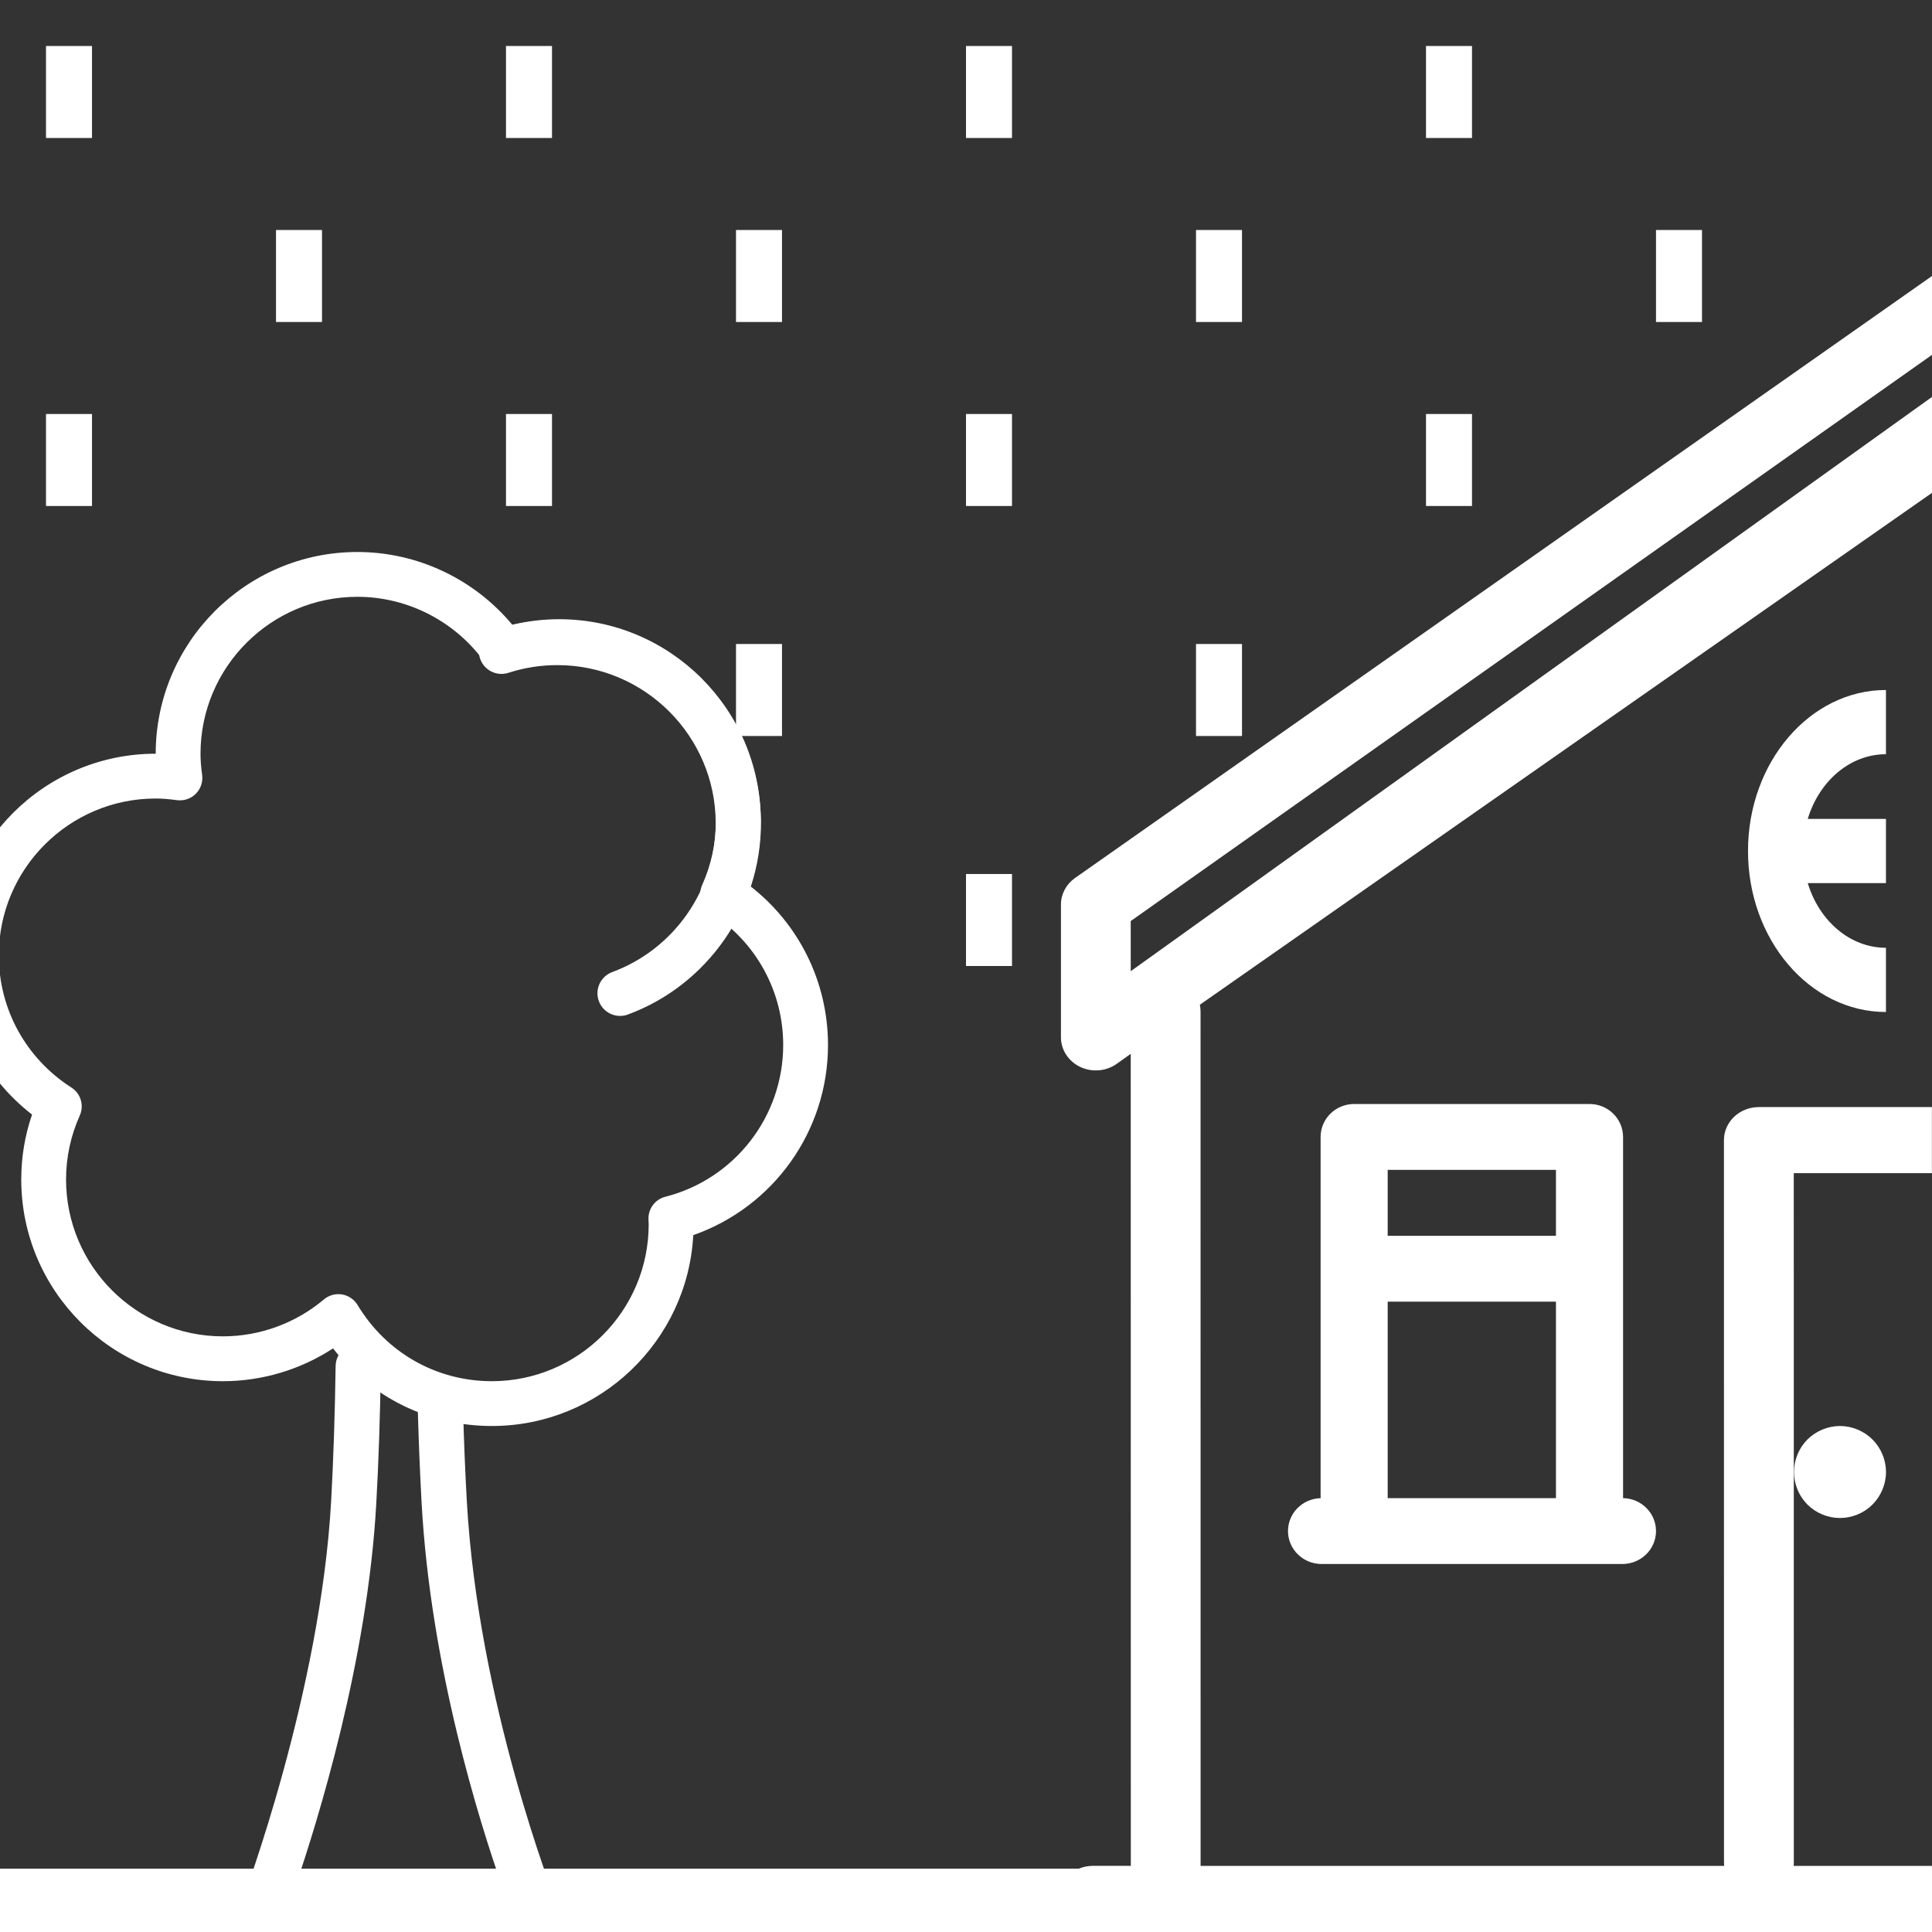 <?xml version="1.0" encoding="UTF-8"?> <svg xmlns="http://www.w3.org/2000/svg" width="42" height="42" viewBox="0 0 42 42" fill="none"><rect x="0" y="0" width="42" height="42" fill="#333333" stroke="none"/><g clip-path="url(#clip0)"><path d="M42 40.623H0V42H42V40.623Z" fill="white"></path><path d="M16.303 19.258C16.459 18.802 16.538 18.329 16.538 17.846C16.538 15.428 14.572 13.461 12.154 13.461C11.812 13.461 11.471 13.502 11.137 13.582C10.307 12.585 9.072 12 7.769 12C5.351 12 3.385 13.967 3.385 16.385C0.967 16.385 -1 18.352 -1 20.769C-1 22.134 -0.373 23.401 0.697 24.23C0.54 24.685 0.462 25.158 0.462 25.641C0.462 28.059 2.428 30.026 4.846 30.026C5.698 30.026 6.531 29.776 7.24 29.313C8.067 30.378 9.323 31 10.692 31C13.031 31 14.948 29.159 15.071 26.851C16.813 26.239 18 24.591 18 22.718C18 21.353 17.373 20.086 16.303 19.258ZM14.463 26.017C14.241 26.074 14.089 26.277 14.097 26.506L14.102 26.615C14.102 28.496 12.572 30.026 10.692 30.026C9.489 30.026 8.397 29.407 7.773 28.369C7.699 28.247 7.576 28.164 7.435 28.14C7.409 28.136 7.382 28.134 7.355 28.134C7.241 28.134 7.13 28.174 7.041 28.249C6.427 28.766 5.647 29.051 4.846 29.051C2.966 29.051 1.436 27.522 1.436 25.641C1.436 25.161 1.536 24.694 1.734 24.251C1.833 24.031 1.755 23.772 1.552 23.642C0.564 23.01 -0.026 21.936 -0.026 20.769C-0.026 18.889 1.504 17.359 3.385 17.359C3.521 17.359 3.668 17.37 3.847 17.395C3.999 17.414 4.15 17.363 4.257 17.256C4.364 17.148 4.415 16.996 4.394 16.845C4.37 16.67 4.359 16.523 4.359 16.385C4.359 14.504 5.889 12.974 7.769 12.974C8.872 12.974 9.914 13.515 10.554 14.421C10.678 14.595 10.899 14.669 11.102 14.603C11.445 14.492 11.798 14.436 12.154 14.436C14.034 14.436 15.564 15.966 15.564 17.846C15.564 18.326 15.464 18.793 15.266 19.236C15.167 19.456 15.245 19.715 15.448 19.845C16.436 20.477 17.026 21.551 17.026 22.718C17.026 24.274 15.972 25.631 14.463 26.017Z" fill="white"></path><path d="M12.116 13.476C11.65 13.476 11.191 13.548 10.751 13.69C10.492 13.774 10.351 14.051 10.434 14.31C10.518 14.568 10.796 14.711 11.053 14.626C11.396 14.515 11.754 14.459 12.116 14.459C14.014 14.459 15.559 16.003 15.559 17.902C15.559 19.337 14.655 20.635 13.31 21.132C13.055 21.226 12.924 21.509 13.019 21.764C13.092 21.962 13.28 22.085 13.48 22.085C13.537 22.085 13.595 22.076 13.65 22.055C15.38 21.415 16.542 19.747 16.542 17.902C16.542 15.461 14.557 13.476 12.116 13.476Z" fill="white"></path><path d="M12.081 41.326C12.064 41.284 10.393 37.034 10.148 32.628C10.111 31.968 10.085 31.313 10.068 30.675C10.06 30.408 9.842 30.197 9.576 30.197C9.572 30.197 9.567 30.197 9.563 30.197C9.291 30.204 9.077 30.431 9.084 30.702C9.103 31.349 9.129 32.013 9.166 32.683C9.364 36.245 10.426 39.617 10.918 41.016H6.42C6.909 39.585 7.992 36.091 8.18 32.683C8.231 31.777 8.264 30.777 8.279 29.712C8.283 29.44 8.066 29.217 7.794 29.213C7.519 29.204 7.3 29.427 7.296 29.698C7.281 30.75 7.248 31.736 7.199 32.629C6.967 36.809 5.279 41.289 5.263 41.333C5.205 41.485 5.226 41.654 5.317 41.788C5.409 41.921 5.56 42 5.722 42H11.624C11.787 42 11.939 41.919 12.03 41.784C12.122 41.649 12.141 41.478 12.081 41.326Z" fill="white"></path><path d="M42 6V7.714L24.581 20.023V21.113L42 8.629V10.714L26.084 21.842C26.093 21.889 26.099 21.937 26.099 21.986L26.1 40.563H37.482C37.48 40.539 37.478 40.515 37.478 40.491L37.477 24.785C37.477 24.388 37.817 24.067 38.236 24.067H41.998L41.998 25.504H38.995L38.996 40.491C38.996 40.515 38.995 40.539 38.992 40.563H41.999V42L23.759 42C23.34 42 23 41.678 23 41.281C23 40.884 23.34 40.562 23.759 40.562H24.583L24.581 22.91L24.278 23.126C24.048 23.29 23.741 23.316 23.483 23.194C23.227 23.072 23.064 22.823 23.064 22.551V19.664C23.064 19.438 23.176 19.225 23.367 19.089L42 6Z" fill="white"></path><path d="M40.999 22C39.345 22 38 20.43 38 18.5C38 16.57 39.346 15 40.999 15C41 15.33 41 15.746 40.999 16.396C40.215 16.396 39.546 16.984 39.299 17.802H40.999V19.198H39.299C39.546 20.016 40.215 20.604 40.999 20.604V22Z" fill="white"></path><path d="M35.284 32.568V24.716C35.284 24.321 34.957 24 34.555 24H29.438C29.035 24 28.709 24.321 28.709 24.716V32.569C28.315 32.58 28 32.895 28 33.284C28 33.679 28.327 34 28.729 34H29.438H34.555H35.271C35.673 34 36 33.679 36 33.284C36 32.893 35.681 32.575 35.284 32.568ZM33.825 25.432V26.865H30.167V25.432H33.825ZM30.167 32.568V28.297H33.825V32.568H30.167Z" fill="white"></path><path d="M39.999 31C39.736 31 39.479 31.108 39.292 31.293C39.106 31.479 39 31.738 39 32C39 32.264 39.106 32.521 39.292 32.708C39.479 32.894 39.736 33 39.999 33C40.262 33 40.52 32.894 40.706 32.708C40.892 32.521 41 32.264 41 32C41 31.738 40.893 31.48 40.706 31.293C40.52 31.108 40.263 31 39.999 31Z" fill="white"></path><path d="M2 1H1V3H2V1Z" fill="white"></path><path d="M2 9H1V11H2V9Z" fill="white"></path><path d="M12 1H11V3H12V1Z" fill="white"></path><path d="M12 9H11V11H12V9Z" fill="white"></path><path d="M22 1H21V3H22V1Z" fill="white"></path><path d="M22 9H21V11H22V9Z" fill="white"></path><path d="M22 19H21V21H22V19Z" fill="white"></path><path d="M32 1H31V3H32V1Z" fill="white"></path><path d="M32 9H31V11H32V9Z" fill="white"></path><path d="M7 5H6V7H7V5Z" fill="white"></path><path d="M17 5H16V7H17V5Z" fill="white"></path><path d="M17 14H16V16H17V14Z" fill="white"></path><path d="M27 5H26V7H27V5Z" fill="white"></path><path d="M27 14H26V16H27V14Z" fill="white"></path><path d="M37 5H36V7H37V5Z" fill="white"></path></g><defs><clipPath id="clip0"><rect width="42" height="42" fill="white"></rect></clipPath></defs></svg> 